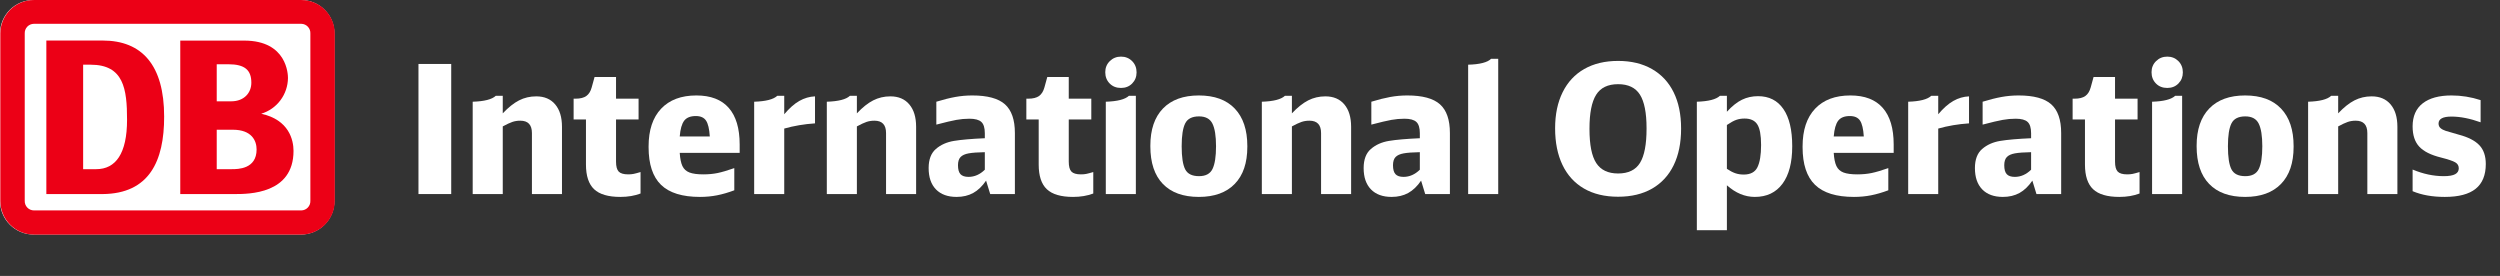 <svg xmlns="http://www.w3.org/2000/svg" viewBox="0 -36.7 1494.9 165">
  <rect x="0" y="-36.7" width="1494.9" height="165" fill="#333333" stroke="none"/>
  <g transform="matrix(1, 0, 0, 1, 684.601, -288.909)">
    <g transform="matrix(1, 0, 0, 1, -684.601, 252.219)">
      <path d="M180 -0.01H20.1C17.465 -0.023 14.854 0.486 12.416 1.487C9.978 2.488 7.761 3.962 5.893 5.824C4.025 7.685 2.543 9.899 1.532 12.336C0.521 14.774 -3.29345e-05 17.388 1.56267e-09 20.027V120.211C0.026 125.535 2.156 130.631 5.922 134.386C9.689 138.14 14.786 140.248 20.1 140.248H180C185.32 140.222 190.413 138.083 194.162 134.301C197.911 130.518 200.011 125.401 200 120.071V20.027C200 14.713 197.893 9.617 194.142 5.859C190.391 2.102 185.304 -0.01 180 -0.01Z" fill="white"></path>
      <path d="M180.188 0H20.288C17.653 -0.013 15.042 0.496 12.604 1.497C10.166 2.498 7.949 3.971 6.081 5.833C4.214 7.695 2.731 9.909 1.72 12.346C0.709 14.784 0.188 17.397 0.188 20.037V120.221C0.215 125.544 2.344 130.641 6.111 134.395C9.877 138.15 14.975 140.258 20.288 140.258H180.188C185.509 140.231 190.602 138.093 194.351 134.31C198.1 130.528 200.199 125.411 200.188 120.081V20.037C200.188 14.723 198.081 9.627 194.33 5.869C190.58 2.111 185.493 0 180.188 0ZM185.588 120.081C185.615 120.814 185.496 121.545 185.238 122.231C184.98 122.917 184.588 123.545 184.086 124.079C183.583 124.612 182.98 125.04 182.311 125.337C181.642 125.635 180.92 125.796 180.188 125.811H20.288C19.548 125.809 18.816 125.658 18.135 125.366C17.454 125.075 16.839 124.649 16.326 124.114C15.812 123.58 15.412 122.947 15.148 122.254C14.884 121.561 14.761 120.822 14.788 120.081V20.037C14.75 19.289 14.864 18.541 15.123 17.839C15.383 17.137 15.781 16.495 16.296 15.951C16.81 15.408 17.429 14.975 18.115 14.678C18.802 14.382 19.541 14.228 20.288 14.226H180.188C180.927 14.242 181.655 14.405 182.33 14.708C183.005 15.01 183.612 15.445 184.115 15.987C184.619 16.529 185.009 17.167 185.262 17.862C185.515 18.558 185.626 19.298 185.588 20.037V120.081Z" fill="#EC0016"></path>
      <path d="M61.353 116.034H27.713V24.226H61.353C85.053 24.226 98.153 39.093 98.153 69.709C98.193 96.278 89.293 115.814 61.353 116.034ZM75.973 71.613C75.973 53.119 73.973 38.672 54.173 38.672H49.713V101.147H57.533C69.193 101.147 75.973 91.81 75.973 71.613Z" fill="#EC0016"></path>
      <path d="M156.194 68.004C160.786 66.613 164.815 63.789 167.693 59.943C170.571 56.097 172.148 51.431 172.194 46.625C172.194 44.722 171.814 24.264 146.034 24.264H107.794V116.033H140.194C148.774 116.033 175.514 116.033 175.514 90.225C175.514 83.773 172.874 71.631 156.194 68.004ZM129.594 38.41H136.514C146.374 38.41 150.294 41.856 150.294 49.47C150.294 55.481 145.974 60.571 138.294 60.571H129.594V38.41ZM138.614 101.145H129.594V77.562H139.214C150.634 77.562 153.434 84.234 153.434 89.364C153.434 101.145 142.194 101.145 138.614 101.145Z" fill="#EC0016"></path>
    </g>
    <path d="M -434.37 368.246 L -434.37 290.456 L -414.79 290.456 L -414.79 368.246 L -434.37 368.246 Z" fill="#FFFFFF" style="stroke-width: 1;"></path>
    <path d="M -401.95 313.036 C -395.03 312.823 -390.43 311.646 -388.15 309.506 L -383.97 309.506 L -383.97 319.986 C -380.61 316.419 -377.37 313.836 -374.24 312.236 C -371.1 310.629 -367.67 309.826 -363.96 309.826 C -359.11 309.826 -355.33 311.429 -352.62 314.636 C -349.91 317.849 -348.56 322.309 -348.56 328.016 L -348.56 368.246 L -366.53 368.246 L -366.53 331.756 C -366.53 326.836 -368.85 324.376 -373.49 324.376 C -375.2 324.376 -376.79 324.626 -378.25 325.126 C -379.71 325.626 -381.61 326.516 -383.97 327.796 L -383.97 368.246 L -401.95 368.246 L -401.95 313.036 Z" fill="#FFFFFF" style="stroke-width: 1;"></path>
    <path d="M -313.67 369.956 C -320.87 369.956 -326.1 368.423 -329.35 365.356 C -332.59 362.289 -334.22 357.366 -334.22 350.586 L -334.22 323.626 L -341.6 323.626 L -341.6 311.216 L -340.42 311.216 C -337.64 311.216 -335.5 310.679 -334 309.606 C -332.5 308.539 -331.43 306.829 -330.79 304.476 L -329.08 298.266 L -316.24 298.266 L -316.24 311.216 L -302.76 311.216 L -302.76 323.626 L -316.24 323.626 L -316.24 348.876 C -316.24 351.729 -315.7 353.709 -314.64 354.816 C -313.56 355.923 -311.67 356.476 -308.97 356.476 C -307.75 356.476 -306.7 356.386 -305.81 356.206 C -304.91 356.033 -303.5 355.659 -301.58 355.086 L -301.58 367.926 C -305.14 369.279 -309.17 369.956 -313.67 369.956 Z" fill="#FFFFFF" style="stroke-width: 1;"></path>
    <path d="M -266.06 369.956 C -276.62 369.956 -284.37 367.549 -289.33 362.736 C -294.29 357.923 -296.77 350.416 -296.77 340.216 L -296.77 339.786 C -296.77 330.013 -294.27 322.486 -289.28 317.206 C -284.28 311.926 -277.26 309.286 -268.2 309.286 C -259.64 309.286 -253.18 311.766 -248.83 316.726 C -244.48 321.686 -242.31 328.979 -242.31 338.606 L -242.31 343.636 L -278.15 343.636 C -277.93 347.063 -277.4 349.683 -276.55 351.496 C -275.69 353.316 -274.28 354.603 -272.32 355.356 C -270.36 356.103 -267.59 356.476 -264.03 356.476 C -260.96 356.476 -258.12 356.209 -255.52 355.676 C -252.91 355.136 -249.58 354.153 -245.52 352.726 L -245.52 365.996 C -249.15 367.356 -252.59 368.356 -255.84 368.996 C -259.08 369.636 -262.49 369.956 -266.06 369.956 Z M -278.15 333.796 L -260.17 333.796 C -260.45 329.296 -261.2 326.139 -262.42 324.326 C -263.63 322.506 -265.66 321.596 -268.52 321.596 C -271.73 321.596 -274.05 322.523 -275.48 324.376 C -276.9 326.229 -277.79 329.369 -278.15 333.796 Z" fill="#FFFFFF" style="stroke-width: 1;"></path>
    <path d="M -233.64 313.036 C -226.72 312.823 -222.11 311.646 -219.83 309.506 L -215.66 309.506 L -215.66 320.526 C -212.59 316.886 -209.58 314.229 -206.62 312.556 C -203.66 310.876 -200.54 309.966 -197.26 309.826 L -197.26 325.976 C -203.74 326.409 -209.88 327.446 -215.66 329.086 L -215.66 368.246 L -233.64 368.246 L -233.64 313.036 Z" fill="#FFFFFF" style="stroke-width: 1;"></path>
    <path d="M -190.2 313.036 C -183.28 312.823 -178.67 311.646 -176.39 309.506 L -172.22 309.506 L -172.22 319.986 C -168.86 316.419 -165.62 313.836 -162.48 312.236 C -159.34 310.629 -155.91 309.826 -152.21 309.826 C -147.35 309.826 -143.57 311.429 -140.87 314.636 C -138.15 317.849 -136.8 322.309 -136.8 328.016 L -136.8 368.246 L -154.78 368.246 L -154.78 331.756 C -154.78 326.836 -157.09 324.376 -161.73 324.376 C -163.44 324.376 -165.03 324.626 -166.5 325.126 C -167.96 325.626 -169.86 326.516 -172.22 327.796 L -172.22 368.246 L -190.2 368.246 L -190.2 313.036 Z" fill="#FFFFFF" style="stroke-width: 1;"></path>
    <path d="M -92.496 368.246 L -94.966 360.216 C -97.246 363.569 -99.81 366.033 -102.67 367.606 C -105.52 369.173 -108.84 369.956 -112.62 369.956 C -117.9 369.956 -122 368.459 -124.93 365.466 C -127.85 362.466 -129.31 358.219 -129.31 352.726 C -129.31 347.593 -127.86 343.779 -124.98 341.286 C -122.09 338.786 -118.49 337.179 -114.17 336.466 C -109.85 335.753 -103.7 335.219 -95.716 334.866 L -95.716 331.866 C -95.716 328.653 -96.41 326.406 -97.796 325.126 C -99.19 323.839 -101.56 323.196 -104.92 323.196 C -107.56 323.196 -110.16 323.429 -112.73 323.896 C -115.29 324.356 -119.29 325.299 -124.71 326.726 L -124.71 313.036 C -120.5 311.749 -116.74 310.803 -113.42 310.196 C -110.1 309.589 -106.7 309.286 -103.2 309.286 C -94.143 309.286 -87.636 311.053 -83.676 314.586 C -79.716 318.119 -77.736 323.843 -77.736 331.756 L -77.736 368.246 L -92.496 368.246 Z M -111.76 351.016 C -111.76 353.516 -111.26 355.299 -110.27 356.366 C -109.27 357.439 -107.66 357.976 -105.45 357.976 C -101.88 357.976 -98.636 356.549 -95.716 353.696 L -95.716 343.206 C -99.92 343.279 -103.13 343.513 -105.35 343.906 C -107.55 344.299 -109.17 345.029 -110.21 346.096 C -111.24 347.169 -111.76 348.809 -111.76 351.016 Z" fill="#FFFFFF" style="stroke-width: 1;"></path>
    <path d="M -42.956 369.956 C -50.163 369.956 -55.39 368.423 -58.636 365.356 C -61.883 362.289 -63.506 357.366 -63.506 350.586 L -63.506 323.626 L -70.886 323.626 L -70.886 311.216 L -69.706 311.216 C -66.926 311.216 -64.786 310.679 -63.286 309.606 C -61.793 308.539 -60.723 306.829 -60.076 304.476 L -58.366 298.266 L -45.526 298.266 L -45.526 311.216 L -32.046 311.216 L -32.046 323.626 L -45.526 323.626 L -45.526 348.876 C -45.526 351.729 -44.993 353.709 -43.926 354.816 C -42.853 355.923 -40.963 356.476 -38.256 356.476 C -37.043 356.476 -35.99 356.386 -35.096 356.206 C -34.203 356.033 -32.793 355.659 -30.866 355.086 L -30.866 367.926 C -34.433 369.279 -38.463 369.956 -42.956 369.956 Z" fill="#FFFFFF" style="stroke-width: 1;"></path>
    <path d="M -23.376 313.036 C -16.456 312.823 -11.856 311.646 -9.576 309.506 L -5.406 309.506 L -5.406 368.246 L -23.376 368.246 L -23.376 313.036 Z M -14.286 304.796 C -17.066 304.796 -19.33 303.903 -21.076 302.116 C -22.823 300.336 -23.696 298.089 -23.696 295.376 C -23.696 292.736 -22.79 290.526 -20.976 288.746 C -19.156 286.959 -16.926 286.066 -14.286 286.066 C -11.646 286.066 -9.433 286.959 -7.646 288.746 C -5.866 290.526 -4.976 292.773 -4.976 295.486 C -4.976 298.126 -5.85 300.336 -7.596 302.116 C -9.343 303.903 -11.573 304.796 -14.286 304.796 Z" fill="#FFFFFF" style="stroke-width: 1;"></path>
    <path d="M 32.264 369.956 C 22.917 369.956 15.747 367.369 10.754 362.196 C 5.76 357.029 3.264 349.523 3.264 339.676 L 3.264 339.356 C 3.264 329.723 5.777 322.303 10.804 317.096 C 15.837 311.889 22.99 309.286 32.264 309.286 C 41.604 309.286 48.77 311.909 53.764 317.156 C 58.757 322.396 61.254 329.866 61.254 339.566 L 61.254 339.996 C 61.254 349.629 58.74 357.029 53.714 362.196 C 48.687 367.369 41.537 369.956 32.264 369.956 Z M 32.364 357.546 C 36.364 357.546 39.057 356.103 40.444 353.216 C 41.837 350.323 42.534 345.846 42.534 339.786 L 42.534 339.566 C 42.534 333.506 41.82 329.033 40.394 326.146 C 38.967 323.253 36.29 321.806 32.364 321.806 C 28.23 321.806 25.467 323.216 24.074 326.036 C 22.687 328.856 21.994 333.366 21.994 339.566 L 21.994 339.786 C 21.994 346.133 22.687 350.679 24.074 353.426 C 25.467 356.173 28.23 357.546 32.364 357.546 Z" fill="#FFFFFF" style="stroke-width: 1;"></path>
    <path d="M 69.924 313.036 C 76.844 312.823 81.444 311.646 83.724 309.506 L 87.904 309.506 L 87.904 319.986 C 91.257 316.419 94.5 313.836 97.634 312.236 C 100.774 310.629 104.2 309.826 107.914 309.826 C 112.76 309.826 116.54 311.429 119.254 314.636 C 121.96 317.849 123.314 322.309 123.314 328.016 L 123.314 368.246 L 105.344 368.246 L 105.344 331.756 C 105.344 326.836 103.024 324.376 98.384 324.376 C 96.67 324.376 95.084 324.626 93.624 325.126 C 92.164 325.626 90.257 326.516 87.904 327.796 L 87.904 368.246 L 69.924 368.246 L 69.924 313.036 Z" fill="#FFFFFF" style="stroke-width: 1;"></path>
    <path d="M 167.614 368.246 L 165.154 360.216 C 162.874 363.569 160.307 366.033 157.454 367.606 C 154.6 369.173 151.284 369.956 147.504 369.956 C 142.224 369.956 138.12 368.459 135.194 365.466 C 132.267 362.466 130.804 358.219 130.804 352.726 C 130.804 347.593 132.25 343.779 135.144 341.286 C 138.03 338.786 141.63 337.179 145.944 336.466 C 150.264 335.753 156.417 335.219 164.404 334.866 L 164.404 331.866 C 164.404 328.653 163.71 326.406 162.324 325.126 C 160.93 323.839 158.557 323.196 155.204 323.196 C 152.564 323.196 149.96 323.429 147.394 323.896 C 144.827 324.356 140.83 325.299 135.404 326.726 L 135.404 313.036 C 139.617 311.749 143.38 310.803 146.694 310.196 C 150.014 309.589 153.42 309.286 156.914 309.286 C 165.974 309.286 172.484 311.053 176.444 314.586 C 180.404 318.119 182.384 323.843 182.384 331.756 L 182.384 368.246 L 167.614 368.246 Z M 148.354 351.016 C 148.354 353.516 148.854 355.299 149.854 356.366 C 150.854 357.439 152.457 357.976 154.664 357.976 C 158.23 357.976 161.477 356.549 164.404 353.696 L 164.404 343.206 C 160.197 343.279 156.987 343.513 154.774 343.906 C 152.567 344.299 150.944 345.029 149.904 346.096 C 148.87 347.169 148.354 348.809 148.354 351.016 Z" fill="#FFFFFF" style="stroke-width: 1;"></path>
    <path d="M 193.294 290.886 C 196.72 290.813 199.61 290.473 201.964 289.866 C 204.317 289.259 205.994 288.423 206.994 287.356 L 211.274 287.356 L 211.274 368.246 L 193.294 368.246 L 193.294 290.886 Z" fill="#FFFFFF" style="stroke-width: 1;"></path>
    <path d="M 282.964 369.846 C 274.97 369.846 268.157 368.206 262.524 364.926 C 256.89 361.646 252.61 356.939 249.684 350.806 C 246.757 344.673 245.294 337.396 245.294 328.976 L 245.294 328.866 C 245.294 320.593 246.794 313.426 249.794 307.366 C 252.787 301.299 257.104 296.663 262.744 293.456 C 268.377 290.243 275.117 288.636 282.964 288.636 C 290.81 288.636 297.567 290.259 303.234 293.506 C 308.907 296.753 313.224 301.389 316.184 307.416 C 319.144 313.443 320.624 320.629 320.624 328.976 L 320.624 329.196 C 320.624 337.683 319.144 344.956 316.184 351.016 C 313.224 357.083 308.927 361.739 303.294 364.986 C 297.66 368.226 290.884 369.846 282.964 369.846 Z M 282.964 355.946 C 289.097 355.946 293.467 353.823 296.074 349.576 C 298.674 345.329 299.974 338.536 299.974 329.196 L 299.974 328.866 C 299.974 319.666 298.654 312.979 296.014 308.806 C 293.374 304.633 289.024 302.546 282.964 302.546 C 276.83 302.546 272.444 304.669 269.804 308.916 C 267.164 313.163 265.844 319.886 265.844 329.086 L 265.844 329.406 C 265.844 338.819 267.197 345.596 269.904 349.736 C 272.617 353.876 276.97 355.946 282.964 355.946 Z" fill="#FFFFFF" style="stroke-width: 1;"></path>
    <path d="M 330.044 313.036 C 336.964 312.823 341.564 311.646 343.844 309.506 L 348.014 309.506 L 348.014 319.026 C 351.087 315.673 354.084 313.283 357.004 311.856 C 359.93 310.429 363.14 309.716 366.634 309.716 C 373.2 309.716 378.247 312.266 381.774 317.366 C 385.307 322.466 387.074 329.866 387.074 339.566 L 387.074 339.786 C 387.074 349.413 385.13 356.849 381.244 362.096 C 377.357 367.336 371.847 369.956 364.714 369.956 C 358.794 369.956 353.227 367.639 348.014 363.006 L 348.014 389.856 L 330.044 389.856 L 330.044 313.036 Z M 358.074 356.586 C 362.14 356.586 364.887 355.106 366.314 352.146 C 367.74 349.186 368.454 344.816 368.454 339.036 L 368.454 338.716 C 368.454 333.009 367.704 328.979 366.204 326.626 C 364.71 324.273 362.18 323.096 358.614 323.096 C 356.76 323.096 355.084 323.363 353.584 323.896 C 352.084 324.429 350.227 325.446 348.014 326.946 L 348.014 353.156 C 349.8 354.369 351.46 355.243 352.994 355.776 C 354.527 356.316 356.22 356.586 358.074 356.586 Z" fill="#FFFFFF" style="stroke-width: 1;"></path>
    <path d="M 423.984 369.956 C 413.43 369.956 405.674 367.549 400.714 362.736 C 395.754 357.923 393.274 350.416 393.274 340.216 L 393.274 339.786 C 393.274 330.013 395.77 322.486 400.764 317.206 C 405.764 311.926 412.79 309.286 421.844 309.286 C 430.404 309.286 436.86 311.766 441.214 316.726 C 445.567 321.686 447.744 328.979 447.744 338.606 L 447.744 343.636 L 411.894 343.636 C 412.107 347.063 412.644 349.683 413.504 351.496 C 414.357 353.316 415.764 354.603 417.724 355.356 C 419.69 356.103 422.457 356.476 426.024 356.476 C 429.09 356.476 431.924 356.209 434.524 355.676 C 437.13 355.136 440.467 354.153 444.534 352.726 L 444.534 365.996 C 440.894 367.356 437.45 368.356 434.204 368.996 C 430.957 369.636 427.55 369.956 423.984 369.956 Z M 411.894 333.796 L 429.874 333.796 C 429.587 329.296 428.837 326.139 427.624 324.326 C 426.41 322.506 424.377 321.596 421.524 321.596 C 418.317 321.596 416 322.523 414.574 324.376 C 413.147 326.229 412.254 329.369 411.894 333.796 Z" fill="#FFFFFF" style="stroke-width: 1;"></path>
    <path d="M 456.414 313.036 C 463.327 312.823 467.927 311.646 470.214 309.506 L 474.384 309.506 L 474.384 320.526 C 477.45 316.886 480.464 314.229 483.424 312.556 C 486.384 310.876 489.507 309.966 492.794 309.826 L 492.794 325.976 C 486.3 326.409 480.164 327.446 474.384 329.086 L 474.384 368.246 L 456.414 368.246 L 456.414 313.036 Z" fill="#FFFFFF" style="stroke-width: 1;"></path>
    <path d="M 533.124 368.246 L 530.664 360.216 C 528.384 363.569 525.817 366.033 522.964 367.606 C 520.11 369.173 516.794 369.956 513.014 369.956 C 507.734 369.956 503.63 368.459 500.704 365.466 C 497.784 362.466 496.324 358.219 496.324 352.726 C 496.324 347.593 497.767 343.779 500.654 341.286 C 503.54 338.786 507.144 337.179 511.464 336.466 C 515.777 335.753 521.927 335.219 529.914 334.866 L 529.914 331.866 C 529.914 328.653 529.22 326.406 527.834 325.126 C 526.44 323.839 524.067 323.196 520.714 323.196 C 518.074 323.196 515.47 323.429 512.904 323.896 C 510.337 324.356 506.344 325.299 500.924 326.726 L 500.924 313.036 C 505.13 311.749 508.894 310.803 512.214 310.196 C 515.527 309.589 518.93 309.286 522.424 309.286 C 531.484 309.286 537.994 311.053 541.954 314.586 C 545.914 318.119 547.894 323.843 547.894 331.756 L 547.894 368.246 L 533.124 368.246 Z M 513.864 351.016 C 513.864 353.516 514.364 355.299 515.364 356.366 C 516.364 357.439 517.97 357.976 520.184 357.976 C 523.75 357.976 526.994 356.549 529.914 353.696 L 529.914 343.206 C 525.707 343.279 522.497 343.513 520.284 343.906 C 518.077 344.299 516.457 345.029 515.424 346.096 C 514.384 347.169 513.864 348.809 513.864 351.016 Z" fill="#FFFFFF" style="stroke-width: 1;"></path>
    <path d="M 582.674 369.956 C 575.467 369.956 570.24 368.423 566.994 365.356 C 563.747 362.289 562.124 357.366 562.124 350.586 L 562.124 323.626 L 554.744 323.626 L 554.744 311.216 L 555.924 311.216 C 558.704 311.216 560.844 310.679 562.344 309.606 C 563.837 308.539 564.907 306.829 565.554 304.476 L 567.264 298.266 L 580.104 298.266 L 580.104 311.216 L 593.584 311.216 L 593.584 323.626 L 580.104 323.626 L 580.104 348.876 C 580.104 351.729 580.637 353.709 581.704 354.816 C 582.777 355.923 584.667 356.476 587.374 356.476 C 588.587 356.476 589.64 356.386 590.534 356.206 C 591.427 356.033 592.837 355.659 594.764 355.086 L 594.764 367.926 C 591.197 369.279 587.167 369.956 582.674 369.956 Z" fill="#FFFFFF" style="stroke-width: 1;"></path>
    <path d="M 602.254 313.036 C 609.174 312.823 613.774 311.646 616.054 309.506 L 620.224 309.506 L 620.224 368.246 L 602.254 368.246 L 602.254 313.036 Z M 611.344 304.796 C 608.564 304.796 606.3 303.903 604.554 302.116 C 602.807 300.336 601.934 298.089 601.934 295.376 C 601.934 292.736 602.84 290.526 604.654 288.746 C 606.474 286.959 608.704 286.066 611.344 286.066 C 613.984 286.066 616.197 286.959 617.984 288.746 C 619.764 290.526 620.654 292.773 620.654 295.486 C 620.654 298.126 619.78 300.336 618.034 302.116 C 616.287 303.903 614.057 304.796 611.344 304.796 Z" fill="#FFFFFF" style="stroke-width: 1;"></path>
    <path d="M 657.894 369.956 C 648.547 369.956 641.377 367.369 636.384 362.196 C 631.39 357.029 628.894 349.523 628.894 339.676 L 628.894 339.356 C 628.894 329.723 631.407 322.303 636.434 317.096 C 641.467 311.889 648.62 309.286 657.894 309.286 C 667.234 309.286 674.4 311.909 679.394 317.156 C 684.387 322.396 686.884 329.866 686.884 339.566 L 686.884 339.996 C 686.884 349.629 684.37 357.029 679.344 362.196 C 674.317 367.369 667.167 369.956 657.894 369.956 Z M 657.994 357.546 C 661.994 357.546 664.687 356.103 666.074 353.216 C 667.467 350.323 668.164 345.846 668.164 339.786 L 668.164 339.566 C 668.164 333.506 667.45 329.033 666.024 326.146 C 664.597 323.253 661.92 321.806 657.994 321.806 C 653.86 321.806 651.097 323.216 649.704 326.036 C 648.31 328.856 647.614 333.366 647.614 339.566 L 647.614 339.786 C 647.614 346.133 648.31 350.679 649.704 353.426 C 651.097 356.173 653.86 357.546 657.994 357.546 Z" fill="#FFFFFF" style="stroke-width: 1;"></path>
    <path d="M 695.554 313.036 C 702.474 312.823 707.074 311.646 709.354 309.506 L 713.534 309.506 L 713.534 319.986 C 716.887 316.419 720.13 313.836 723.264 312.236 C 726.404 310.629 729.83 309.826 733.544 309.826 C 738.39 309.826 742.17 311.429 744.884 314.636 C 747.59 317.849 748.944 322.309 748.944 328.016 L 748.944 368.246 L 730.974 368.246 L 730.974 331.756 C 730.974 326.836 728.654 324.376 724.014 324.376 C 722.3 324.376 720.714 324.626 719.254 325.126 C 717.794 325.626 715.887 326.516 713.534 327.796 L 713.534 368.246 L 695.554 368.246 L 695.554 313.036 Z" fill="#FFFFFF" style="stroke-width: 1;"></path>
    <path d="M 777.304 369.956 C 769.884 369.956 763.464 368.816 758.044 366.536 L 758.044 353.586 C 764.317 356.226 770.524 357.546 776.664 357.546 C 779.797 357.546 782.077 357.153 783.504 356.366 C 784.93 355.586 785.644 354.409 785.644 352.836 C 785.644 351.269 784.93 350.076 783.504 349.256 C 782.077 348.436 779.26 347.489 775.054 346.416 C 768.994 344.923 764.644 342.746 762.004 339.886 C 759.364 337.039 758.044 333.009 758.044 327.796 C 758.044 321.736 760.057 317.136 764.084 313.996 C 768.117 310.856 773.844 309.286 781.264 309.286 C 787.184 309.286 792.997 310.216 798.704 312.076 L 798.704 325.336 C 792.357 323.056 786.544 321.916 781.264 321.916 C 776.124 321.916 773.554 323.306 773.554 326.086 C 773.554 327.226 773.947 328.136 774.734 328.816 C 775.52 329.496 776.574 330.049 777.894 330.476 C 779.214 330.903 781.797 331.653 785.644 332.726 C 791.284 334.219 795.387 336.323 797.954 339.036 C 800.52 341.749 801.804 345.493 801.804 350.266 C 801.804 356.899 799.79 361.839 795.764 365.086 C 791.73 368.333 785.577 369.956 777.304 369.956 Z" fill="#FFFFFF" style="stroke-width: 1;"></path>
  </g>
</svg>